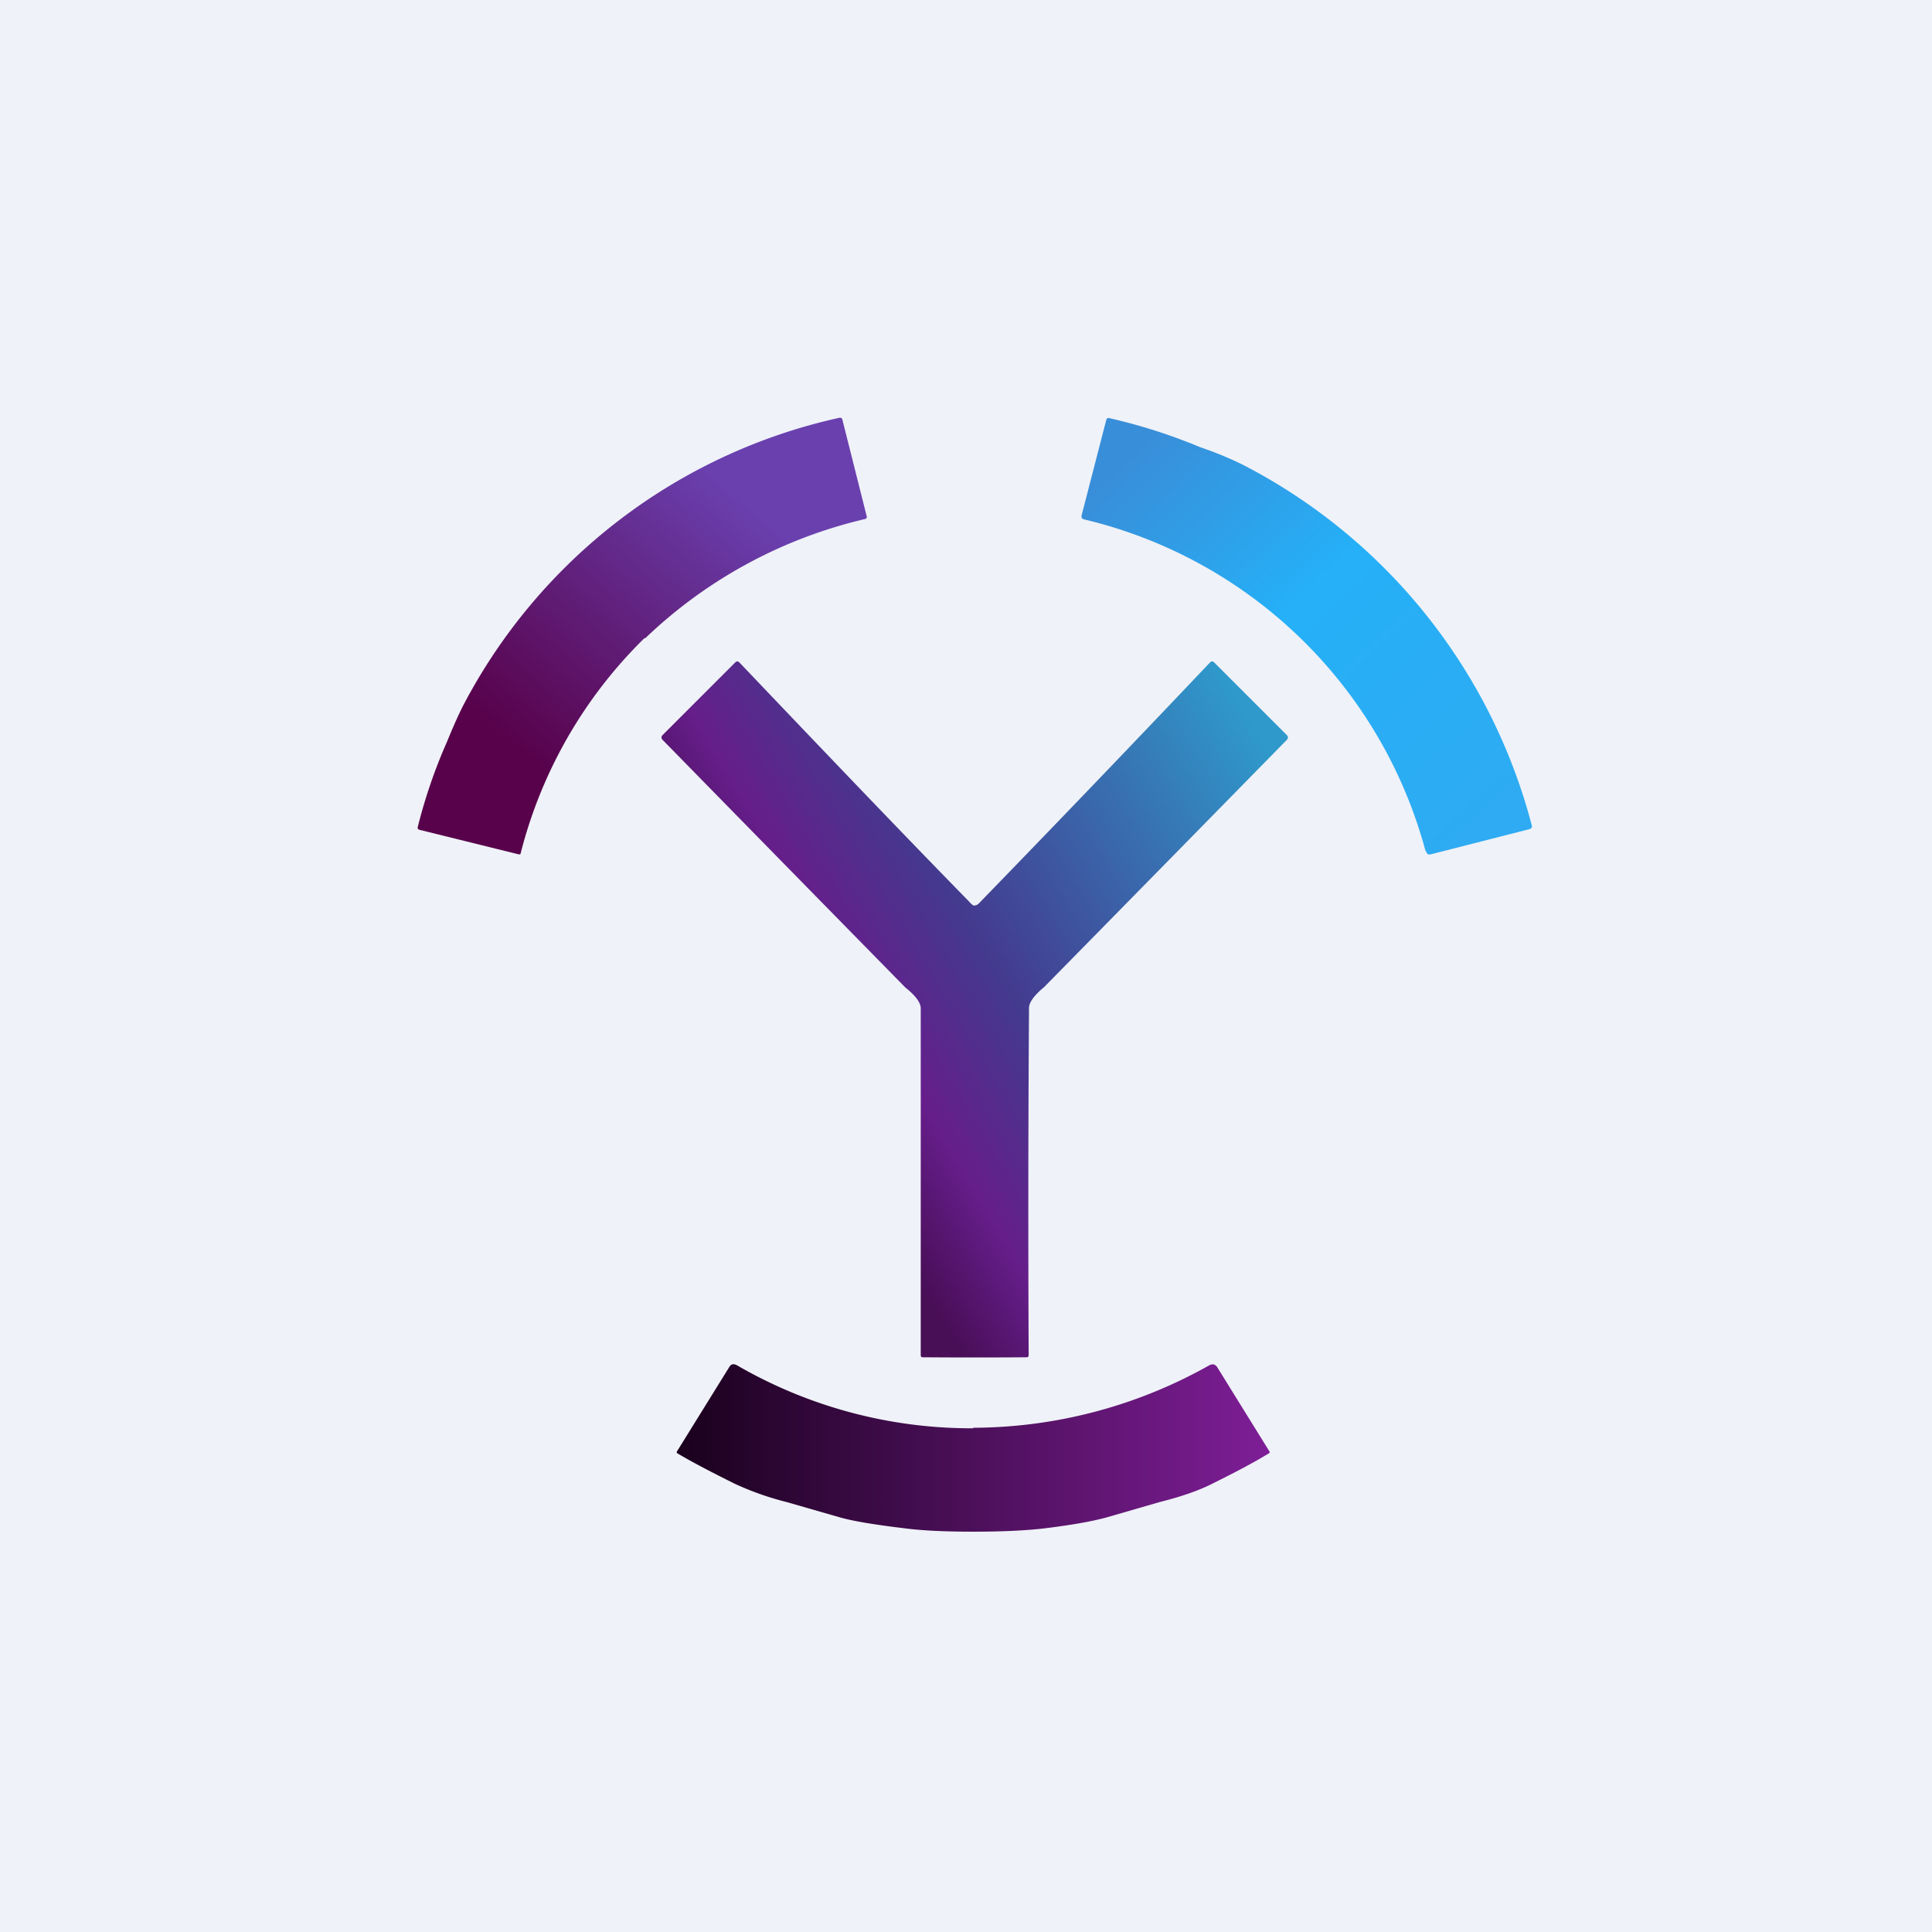 <?xml version="1.0" encoding="UTF-8"?>
<!-- generated by Finnhub -->
<svg viewBox="0 0 55.5 55.5" xmlns="http://www.w3.org/2000/svg">
<path d="M 0,0 H 55.5 V 55.5 H 0 Z" fill="rgb(239, 242, 248)"/>
<path d="M 18.52,18.325 A 13.2,13.2 0 0,0 14.96,24.5 C 14.96,24.54 14.93,24.55 14.89,24.54 L 12.06,23.84 C 12.01,23.83 11.99,23.8 12,23.76 A 15.11,15.11 0 0,1 12.84,21.31 C 13.02,20.87 13.18,20.51 13.32,20.24 A 16.11,16.11 0 0,1 24.12,12 C 24.17,12 24.19,12.01 24.2,12.06 L 24.9,14.84 C 24.9,14.88 24.89,14.9 24.85,14.91 A 13.6,13.6 0 0,0 18.53,18.34 Z" fill="url(#a)"/>
<path d="M 40.95,24.445 A 13.35,13.35 0 0,0 31.14,14.92 C 31.08,14.9 31.06,14.87 31.07,14.81 L 31.78,12.06 C 31.8,12.02 31.82,12 31.86,12.01 A 15.82,15.82 0 0,1 34.46,12.84 C 34.96,13.01 35.38,13.19 35.72,13.36 A 16.3,16.3 0 0,1 44,23.7 C 44.02,23.76 44,23.8 43.93,23.82 L 41.11,24.54 C 41.04,24.56 40.99,24.54 40.97,24.46 Z" fill="url(#b)"/>
<path d="M 27.99,26.005 C 28.04,26.02 28.1,25.98 28.17,25.9 A 810.1,810.1 0 0,0 34.76,19.03 C 34.8,18.99 34.84,18.99 34.88,19.03 L 36.96,21.11 C 37.01,21.16 37.01,21.21 36.96,21.26 A 7101.37,7101.37 0 0,1 29.99,28.36 C 29.7,28.6 29.56,28.8 29.56,28.96 A 869.3,869.3 0 0,0 29.55,38.93 C 29.55,38.97 29.53,38.99 29.49,38.99 A 193.83,193.83 0 0,1 26.51,38.99 C 26.47,38.99 26.45,38.97 26.45,38.93 V 28.97 C 26.45,28.8 26.3,28.6 26.01,28.37 A 6891.6,6891.6 0 0,1 19.04,21.26 C 18.99,21.21 18.99,21.16 19.04,21.11 L 21.12,19.03 C 21.16,18.99 21.2,18.99 21.24,19.03 C 23.81,21.73 26.01,24.03 27.84,25.9 C 27.91,25.98 27.96,26.02 28,26.02 Z" fill="url(#c)"/>
<path d="M 27.95,41.015 A 13.89,13.89 0 0,0 34.74,39.22 C 34.84,39.17 34.91,39.19 34.97,39.28 L 36.47,41.7 C 36.48,41.72 36.47,41.74 36.45,41.75 C 35.96,42.05 35.41,42.33 34.81,42.63 C 34.41,42.83 33.91,43 33.31,43.15 L 31.79,43.59 C 31.39,43.7 30.79,43.81 29.96,43.91 C 29.43,43.97 28.76,44 27.96,44 S 26.48,43.97 25.96,43.9 C 25.13,43.8 24.52,43.7 24.13,43.59 L 22.6,43.15 A 8.48,8.48 0 0,1 21.1,42.62 C 20.5,42.32 19.95,42.04 19.46,41.75 C 19.44,41.73 19.43,41.72 19.45,41.69 L 20.95,39.27 C 21,39.18 21.08,39.17 21.17,39.22 A 13.43,13.43 0 0,0 27.96,41.03 Z" fill="url(#d)"/>
<defs>
<linearGradient id="a" x1="24.9" x2="18.59" y1="17.33" y2="24.67" gradientUnits="userSpaceOnUse">
<stop stop-color="rgb(106, 64, 175)" offset="0"/>
<stop stop-color="rgb(88, 2, 75)" offset="1"/>
</linearGradient>
<linearGradient id="b" x1="44.68" x2="33.87" y1="23.26" y2="11.79" gradientUnits="userSpaceOnUse">
<stop stop-color="rgb(46, 171, 242)" offset=".06"/>
<stop stop-color="rgb(37, 176, 247)" offset=".6"/>
<stop stop-color="rgb(57, 142, 217)" offset="1"/>
</linearGradient>
<linearGradient id="c" x1="38.61" x2="24.46" y1="25.25" y2="33.63" gradientUnits="userSpaceOnUse">
<stop stop-color="rgb(47, 153, 203)" offset="0"/>
<stop stop-color="rgb(68, 57, 142)" offset=".61"/>
<stop stop-color="rgb(102, 30, 139)" offset=".83"/>
<stop stop-color="rgb(72, 14, 86)" offset="1"/>
</linearGradient>
<linearGradient id="d" x1="19.44" x2="36.48" y1="41.59" y2="41.59" gradientUnits="userSpaceOnUse">
<stop stop-color="rgb(26, 1, 29)" offset="0"/>
<stop stop-color="rgb(126, 30, 151)" offset="1"/>
</linearGradient>
</defs>
</svg>
